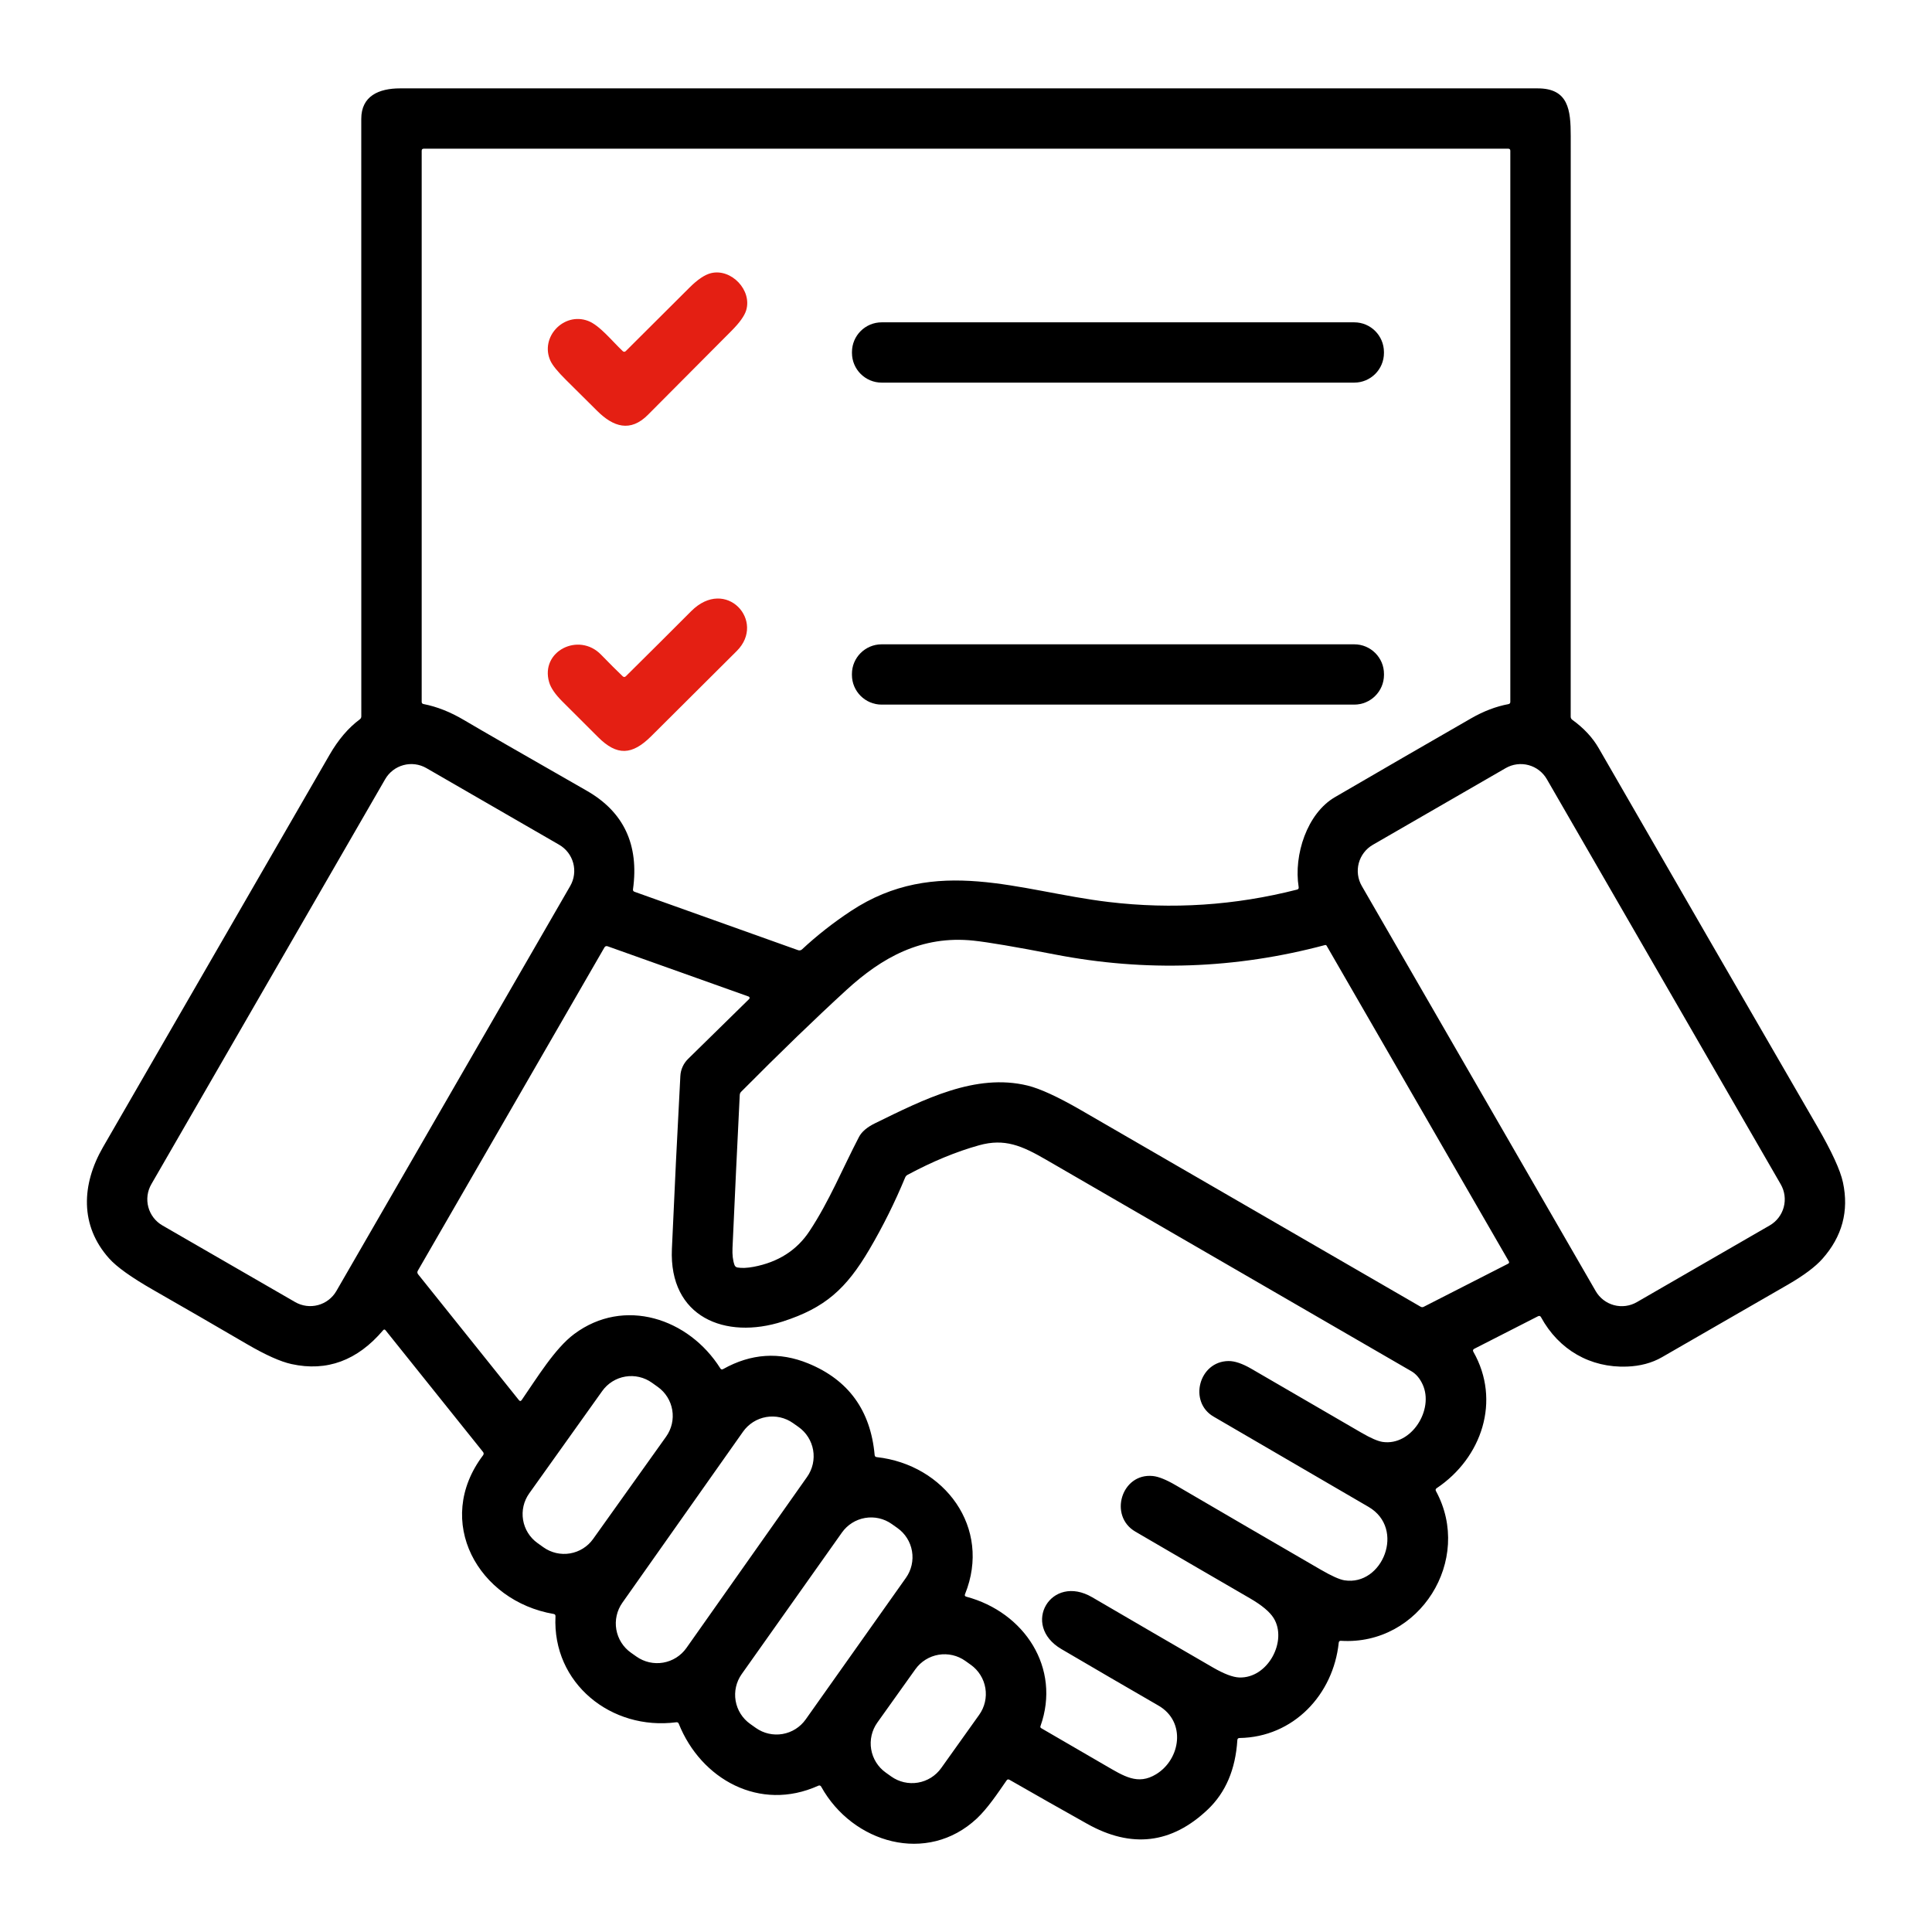 <?xml version="1.0" encoding="UTF-8"?> <svg xmlns="http://www.w3.org/2000/svg" width="512" height="512" viewBox="0 0 512 512" fill="none"> <path d="M354.78 435.32C353.34 449.11 342.77 460.37 328.48 460.59C328.12 460.597 327.93 460.78 327.91 461.14C327.423 468.913 324.806 475.05 320.06 479.55C310.486 488.643 299.836 489.903 288.11 483.33C281.23 479.477 274.366 475.587 267.52 471.66C267.206 471.48 266.95 471.54 266.75 471.84C264.32 475.36 261.7 479.26 258.87 481.92C245.71 494.23 225.95 488.49 217.63 473.5C217.443 473.173 217.18 473.087 216.84 473.24C201.33 480.24 185.76 471.5 179.88 456.81C179.76 456.51 179.536 456.38 179.21 456.42C162.05 458.66 146.33 446.15 147.21 428.32C147.223 427.98 147.063 427.78 146.73 427.72C126.75 424.3 114.81 403.18 128 385.69C128.24 385.377 128.236 385.067 127.99 384.76L102.18 352.54C101.966 352.273 101.75 352.27 101.53 352.53C94.71 360.563 86.613 363.55 77.24 361.49C74.326 360.85 70.403 359.093 65.47 356.22C57.176 351.373 48.863 346.567 40.53 341.8C34.803 338.52 30.93 335.75 28.91 333.49C21.12 324.78 21.59 313.9 27.3 304C47.313 269.34 67.323 234.687 87.33 200.04C89.636 196.033 92.306 192.9 95.34 190.64C95.613 190.44 95.75 190.173 95.75 189.84C95.756 137.053 95.753 84.273 95.74 31.5C95.74 25.43 100.41 23.42 106.02 23.42C206.513 23.413 307.006 23.413 407.5 23.42C415.68 23.42 416.26 29.15 416.26 36.09C416.24 87.37 416.236 138.653 416.25 189.94C416.25 190.098 416.288 190.254 416.361 190.395C416.434 190.536 416.54 190.658 416.67 190.75C419.716 192.943 422.056 195.46 423.69 198.3C442.936 231.713 462.226 265.103 481.56 298.47C485.426 305.15 487.706 310.107 488.4 313.34C490.026 320.933 488.21 327.69 482.95 333.61C481.083 335.717 478.04 337.993 473.82 340.44C462.693 346.873 451.556 353.29 440.41 359.69C437.763 361.203 434.686 362.027 431.18 362.16C421.45 362.53 413.1 357.71 408.39 349.08C408.203 348.727 407.93 348.643 407.57 348.83L390.7 357.44C390.346 357.627 390.266 357.893 390.46 358.24C397.82 371.17 392.72 386.36 380.74 394.38C380.44 394.58 380.376 394.84 380.55 395.16C390.45 413.38 376.23 436.15 355.36 434.83C355.013 434.81 354.82 434.973 354.78 435.32ZM344.16 235.1C342.79 226.55 346.41 215.54 353.76 211.26C365.773 204.26 377.806 197.297 389.86 190.37C393.166 188.47 396.463 187.213 399.75 186.6C400.083 186.533 400.25 186.333 400.25 186V39.96C400.25 39.593 400.07 39.41 399.71 39.41H112.29C111.93 39.41 111.75 39.593 111.75 39.96V185.99C111.75 186.323 111.913 186.52 112.24 186.58C115.78 187.267 119.353 188.68 122.96 190.82C127.466 193.487 138.31 199.73 155.49 209.55C165.303 215.157 169.39 223.863 167.75 235.67C167.703 235.997 167.836 236.217 168.15 236.33L211.51 251.81C211.684 251.871 211.872 251.883 212.054 251.846C212.235 251.809 212.403 251.724 212.54 251.6C216.5 247.913 220.81 244.53 225.47 241.45C248 226.54 270.16 236.22 293.75 239.03C310.623 241.05 327.286 239.957 343.74 235.75C344.073 235.663 344.213 235.447 344.16 235.1ZM151.112 234.797C152.173 232.96 152.46 230.776 151.911 228.727C151.362 226.677 150.021 224.93 148.184 223.869L113.006 203.559C111.168 202.498 108.985 202.211 106.935 202.76C104.886 203.309 103.138 204.65 102.078 206.487L40.108 313.823C39.047 315.66 38.759 317.844 39.308 319.893C39.858 321.943 41.198 323.69 43.036 324.751L78.214 345.061C80.051 346.122 82.235 346.409 84.284 345.86C86.334 345.311 88.081 343.97 89.142 342.133L151.112 234.797ZM409.922 206.48C409.398 205.573 408.7 204.777 407.869 204.139C407.038 203.501 406.089 203.033 405.076 202.762C404.064 202.491 403.008 202.422 401.969 202.558C400.93 202.695 399.929 203.035 399.021 203.559L363.808 223.889C362.901 224.413 362.105 225.111 361.467 225.942C360.83 226.774 360.362 227.723 360.09 228.735C359.819 229.747 359.75 230.803 359.887 231.842C360.024 232.881 360.364 233.883 360.888 234.79L422.878 342.16C423.402 343.067 424.099 343.863 424.931 344.501C425.762 345.139 426.711 345.607 427.723 345.878C428.735 346.149 429.791 346.218 430.83 346.082C431.869 345.945 432.871 345.605 433.778 345.081L468.991 324.751C469.899 324.227 470.694 323.529 471.332 322.698C471.97 321.866 472.438 320.918 472.709 319.905C472.98 318.893 473.05 317.837 472.913 316.798C472.776 315.759 472.436 314.757 471.912 313.85L409.922 206.48ZM214.49 326.31C219.74 318.4 223.26 309.71 227.63 301.32C228.35 299.933 229.763 298.723 231.87 297.69C244.95 291.28 258.56 284.36 272.29 287.68C275.616 288.487 280.353 290.667 286.5 294.22C316.486 311.573 346.483 328.933 376.49 346.3C376.609 346.37 376.745 346.409 376.885 346.413C377.025 346.416 377.164 346.384 377.29 346.32L399.64 334.91C399.94 334.763 400.006 334.543 399.84 334.25L351.57 250.63C351.47 250.463 351.326 250.403 351.14 250.45C327.446 256.77 303.58 257.6 279.54 252.94C269.06 250.913 261.883 249.693 258.01 249.28C244.15 247.82 233.66 253.81 224.33 262.34C216.15 269.827 206.846 278.82 196.42 289.32C196.186 289.553 196.06 289.84 196.04 290.18C195.366 303.7 194.726 317.223 194.12 330.75C194.04 332.537 194.216 334.033 194.65 335.24C194.71 335.41 194.815 335.56 194.952 335.676C195.089 335.792 195.254 335.869 195.43 335.9C196.57 336.1 198 336.04 199.72 335.72C206.22 334.487 211.143 331.35 214.49 326.31ZM198.39 264.09L161.04 250.78C160.66 250.647 160.37 250.753 160.17 251.1L110.74 336.73C110.54 337.07 110.563 337.397 110.81 337.71L137.5 371.03C137.766 371.37 138.023 371.36 138.27 371C142.34 365.1 147.07 357.33 152.15 353.54C165.39 343.66 182.55 349.36 190.9 362.64C191.086 362.933 191.333 362.993 191.64 362.82C199.02 358.68 206.543 358.183 214.21 361.33C224.863 365.703 230.723 373.79 231.79 385.59C231.816 385.93 232 386.117 232.34 386.15C250.24 388.13 262.89 404.8 255.74 422.47C255.6 422.817 255.713 423.04 256.08 423.14C271.5 427.26 281.22 442.05 275.74 457.43C275.653 457.67 275.72 457.857 275.94 457.99C281.533 461.257 287.116 464.5 292.69 467.72C297.87 470.72 301.51 473.17 306.4 470.18C312.87 466.23 314.41 456.29 307.02 452.01C298.426 447.043 289.846 442.047 281.28 437.02C270.46 430.68 278.52 416.89 289.48 423.31C300.113 429.523 310.76 435.717 321.42 441.89C324.373 443.597 326.703 444.483 328.41 444.55C336.05 444.82 341.26 434.81 337.53 428.81C336.49 427.137 334.386 425.383 331.22 423.55C321.093 417.683 310.976 411.797 300.87 405.89C293.75 401.73 297.19 390.32 305.52 391.16C307.046 391.313 309.093 392.143 311.66 393.65C324.413 401.11 337.18 408.543 349.96 415.95C352.873 417.643 354.986 418.593 356.3 418.8C366.37 420.39 372.57 405.11 362.68 399.34C348.993 391.353 335.3 383.377 321.6 375.41C314.92 371.52 317.7 360.78 325.56 360.69C327.213 360.67 329.24 361.357 331.64 362.75C341.353 368.41 351.073 374.057 360.8 379.69C363.28 381.13 365.16 381.943 366.44 382.13C374.07 383.22 380.09 373.54 377.01 366.89C376.263 365.277 375.276 364.113 374.05 363.4C341.803 344.707 309.543 326.027 277.27 307.36C270.81 303.62 266.26 301.62 259.47 303.51C253.41 305.197 247.086 307.81 240.5 311.35C240.213 311.51 240.006 311.74 239.88 312.04C237.153 318.633 233.99 324.993 230.39 331.12C224.22 341.61 218.62 346.6 207.47 350.2C192.2 355.13 177.26 349.06 178.06 330.98C178.746 315.447 179.493 300.173 180.3 285.16C180.39 283.442 181.122 281.822 182.35 280.62L198.53 264.75C198.579 264.702 198.615 264.643 198.635 264.577C198.655 264.512 198.658 264.442 198.644 264.376C198.63 264.31 198.599 264.249 198.555 264.199C198.51 264.148 198.453 264.111 198.39 264.09ZM176.531 380.716C177.985 378.678 178.57 376.146 178.156 373.676C177.743 371.207 176.366 369.003 174.328 367.549L172.765 366.434C171.755 365.714 170.614 365.2 169.406 364.921C168.198 364.642 166.947 364.604 165.725 364.809C164.502 365.013 163.332 365.457 162.28 366.114C161.229 366.771 160.317 367.628 159.597 368.638L140.248 395.764C138.795 397.802 138.21 400.334 138.623 402.804C139.036 405.273 140.414 407.477 142.452 408.931L144.015 410.046C145.024 410.766 146.165 411.28 147.373 411.559C148.581 411.838 149.832 411.876 151.055 411.671C152.278 411.467 153.448 411.023 154.499 410.366C155.551 409.709 156.462 408.852 157.182 407.843L176.531 380.716ZM213.89 391.392C214.609 390.372 215.121 389.221 215.395 388.004C215.669 386.787 215.701 385.528 215.489 384.298C215.276 383.069 214.824 381.894 214.157 380.839C213.491 379.785 212.623 378.872 211.603 378.153L210.149 377.127C209.129 376.407 207.978 375.896 206.761 375.622C205.544 375.348 204.285 375.316 203.056 375.528C201.826 375.74 200.651 376.193 199.596 376.859C198.542 377.526 197.629 378.394 196.91 379.413L164.929 424.749C164.21 425.768 163.699 426.919 163.425 428.136C163.15 429.353 163.119 430.612 163.331 431.842C163.543 433.071 163.996 434.246 164.662 435.301C165.329 436.356 166.197 437.268 167.216 437.988L168.671 439.014C169.69 439.733 170.841 440.244 172.058 440.518C173.275 440.792 174.534 440.824 175.764 440.612C176.993 440.4 178.169 439.947 179.223 439.281C180.278 438.614 181.191 437.746 181.91 436.727L213.89 391.392ZM240.084 418.141C241.536 416.091 242.113 413.549 241.69 411.073C241.267 408.597 239.878 406.391 237.828 404.94L236.326 403.877C234.276 402.425 231.734 401.848 229.258 402.271C226.783 402.694 224.576 404.083 223.125 406.133L196.555 443.659C195.104 445.709 194.526 448.251 194.949 450.727C195.373 453.203 196.762 455.409 198.812 456.86L200.313 457.924C202.363 459.375 204.906 459.952 207.381 459.529C209.857 459.106 212.063 457.717 213.514 455.667L240.084 418.141ZM259.493 454.445C260.218 453.429 260.735 452.281 261.016 451.065C261.296 449.85 261.335 448.591 261.129 447.36C260.923 446.13 260.477 444.952 259.815 443.894C259.154 442.836 258.291 441.919 257.276 441.194L255.827 440.161C254.811 439.436 253.662 438.919 252.447 438.638C251.231 438.358 249.972 438.319 248.742 438.525C247.511 438.731 246.334 439.177 245.276 439.838C244.218 440.499 243.3 441.362 242.576 442.378L232.506 456.495C231.782 457.511 231.265 458.659 230.984 459.875C230.703 461.09 230.665 462.349 230.871 463.58C231.077 464.81 231.523 465.988 232.184 467.046C232.845 468.104 233.708 469.021 234.724 469.746L236.173 470.779C237.189 471.504 238.337 472.021 239.553 472.302C240.768 472.582 242.027 472.621 243.258 472.415C244.488 472.209 245.666 471.763 246.724 471.102C247.782 470.441 248.699 469.578 249.424 468.562L259.493 454.445Z" fill="black"></path> <path d="M165.86 93.02C171.487 87.433 177.107 81.833 182.72 76.22C184.88 74.06 186.79 72.78 188.45 72.38C193.8 71.1 199.37 76.91 197.74 82.25C197.293 83.71 196.007 85.51 193.88 87.65C186.487 95.083 179.093 102.513 171.7 109.94C167.06 114.6 162.55 113.17 158.24 108.87C155.493 106.137 152.743 103.407 149.99 100.68C147.777 98.487 146.4 96.79 145.86 95.59C143.05 89.38 149.39 82.61 155.84 85.04C158.9 86.19 162.22 90.4 165.01 93.03C165.297 93.303 165.58 93.3 165.86 93.02Z" fill="#E41F13"></path> <path d="M358.88 85.42H233.66C229.308 85.42 225.78 88.948 225.78 93.3V93.52C225.78 97.872 229.308 101.4 233.66 101.4H358.88C363.232 101.4 366.76 97.872 366.76 93.52V93.3C366.76 88.948 363.232 85.42 358.88 85.42Z" fill="black"></path> <path d="M165.87 179.2C171.643 173.487 177.407 167.747 183.16 161.98C192.38 152.73 203.12 164.66 195.26 172.51C187.7 180.05 180.137 187.583 172.57 195.11C167.48 200.17 163.51 200.33 158.54 195.39C155.367 192.237 152.2 189.077 149.04 185.91C147.14 184.01 145.97 182.307 145.53 180.8C143.11 172.55 153.4 167.44 159.27 173.48C161.603 175.88 163.517 177.79 165.01 179.21C165.297 179.483 165.583 179.48 165.87 179.2Z" fill="#E41F13"></path> <path d="M358.89 170.75H233.65C229.298 170.75 225.77 174.278 225.77 178.63V178.85C225.77 183.202 229.298 186.73 233.65 186.73H358.89C363.242 186.73 366.77 183.202 366.77 178.85V178.63C366.77 174.278 363.242 170.75 358.89 170.75Z" fill="black"></path> </svg> 